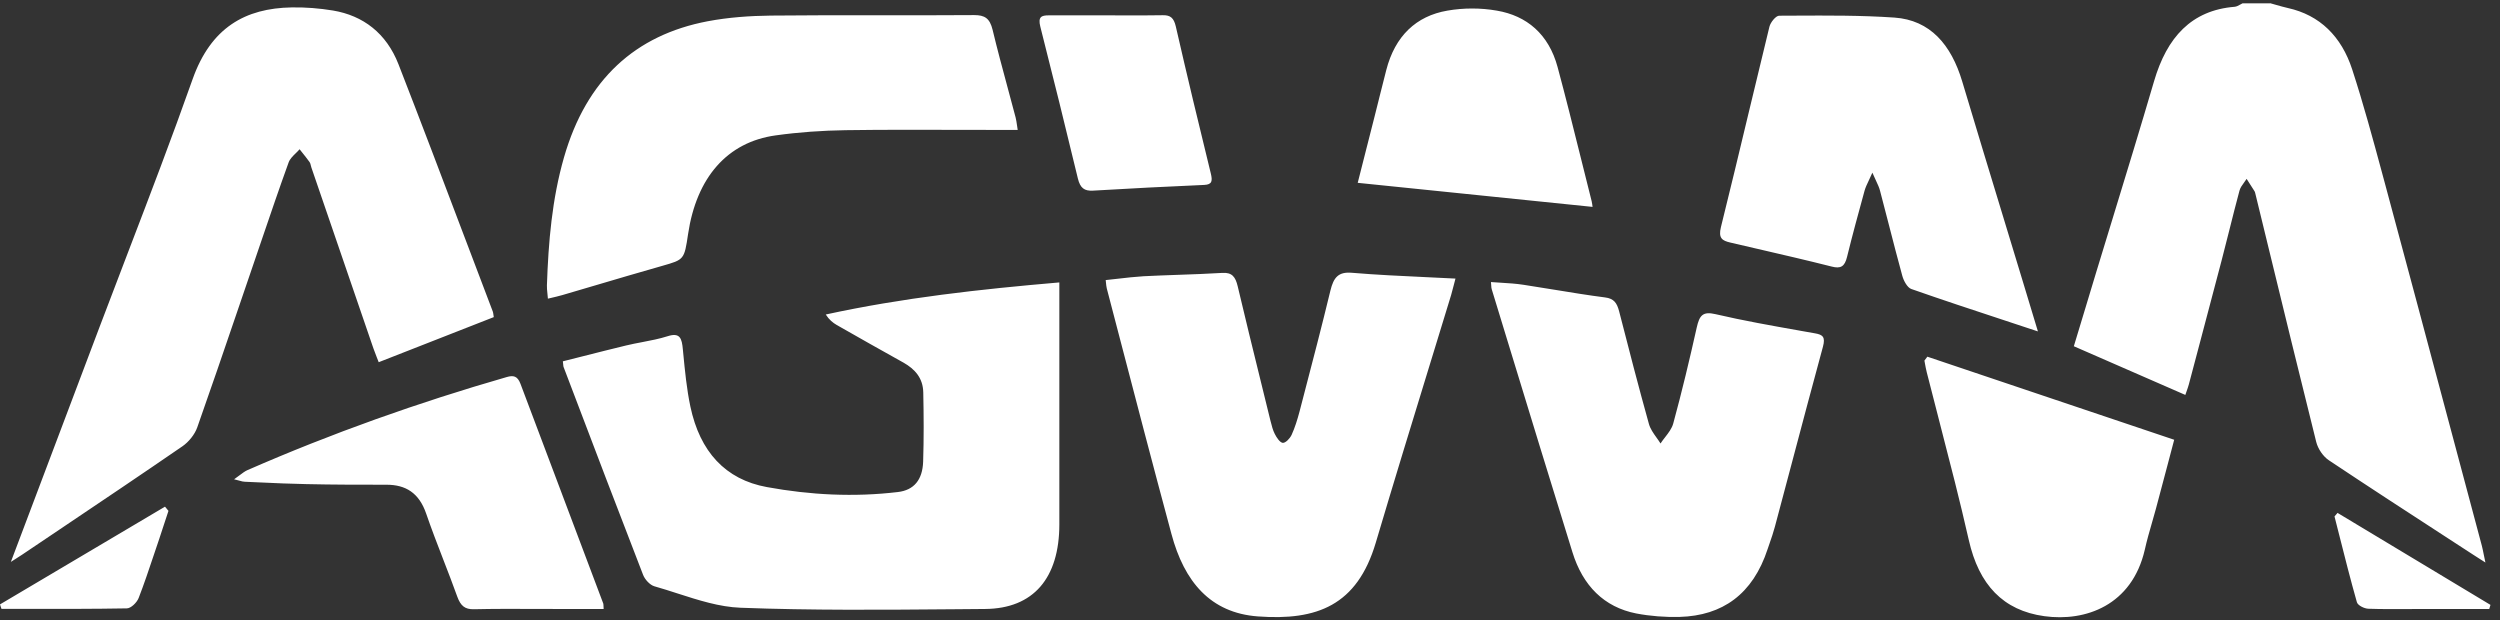 <svg xmlns="http://www.w3.org/2000/svg" width="137.0" height="34.0" viewBox="0.0 0.0 137.0 34.0" fill="none">
<rect x="0.0" y="0.0" width="137.0" height="34.0" fill="#333333" stroke="none"/>
<path fill-rule="evenodd" clip-rule="evenodd" d="M124.402 0.175C124.51 0.205 124.618 0.236 124.726 0.267C124.941 0.329 125.156 0.39 125.377 0.44C127.125 0.827 128.31 1.995 128.899 3.801C129.511 5.678 130.031 7.601 130.549 9.517L130.549 9.517L130.549 9.517L130.549 9.518L130.681 10.005C131.871 14.418 133.05 18.837 134.229 23.256L134.233 23.271C134.823 25.482 135.413 27.693 136.004 29.903C136.041 30.045 136.07 30.189 136.107 30.376L136.108 30.377L136.108 30.377L136.108 30.378L136.108 30.379L136.108 30.38L136.108 30.38C136.134 30.505 136.163 30.65 136.201 30.827L136.006 30.702L136.004 30.701C135.815 30.581 135.677 30.493 135.544 30.406C135.09 30.111 134.636 29.816 134.182 29.521C131.993 28.099 129.802 26.677 127.626 25.226C127.314 25.022 127.023 24.601 126.928 24.214C126.014 20.555 125.122 16.892 124.231 13.231L124.231 13.231L124.231 13.23L124.231 13.23L124.231 13.23L124.231 13.229C124.019 12.36 123.808 11.492 123.596 10.623C123.592 10.611 123.589 10.598 123.586 10.585C123.577 10.548 123.569 10.511 123.549 10.481C123.406 10.25 123.264 10.026 123.115 9.802C123.072 9.87 123.024 9.937 122.975 10.003C122.869 10.147 122.764 10.291 122.722 10.454C122.53 11.166 122.351 11.881 122.171 12.597C122.028 13.17 121.884 13.743 121.733 14.316C121.341 15.819 120.942 17.321 120.543 18.823C120.343 19.575 120.144 20.326 119.945 21.078C119.913 21.194 119.874 21.304 119.827 21.438C119.805 21.5 119.781 21.567 119.756 21.642C117.724 20.752 115.719 19.876 113.646 18.974C113.862 18.264 114.074 17.561 114.286 16.859C114.479 16.218 114.671 15.58 114.865 14.941C115.165 13.957 115.465 12.975 115.766 11.993C116.534 9.483 117.302 6.975 118.042 4.452C118.746 2.042 120.094 0.562 122.458 0.372C122.564 0.363 122.666 0.305 122.767 0.249L122.767 0.249C122.809 0.225 122.85 0.202 122.892 0.182H124.402V0.175ZM0.589 30.806L0.595 30.792C0.684 30.735 0.76 30.687 0.827 30.645C1.003 30.534 1.113 30.465 1.219 30.392C1.909 29.927 2.599 29.464 3.289 29C5.533 27.491 7.777 25.984 10.004 24.452C10.336 24.221 10.668 23.821 10.81 23.42C11.556 21.311 12.278 19.192 13.001 17.073C13.302 16.19 13.603 15.307 13.905 14.425C14.052 13.995 14.199 13.565 14.345 13.135C14.826 11.723 15.306 10.311 15.815 8.906C15.885 8.711 16.046 8.554 16.206 8.398C16.28 8.326 16.354 8.255 16.418 8.179C16.458 8.23 16.498 8.28 16.538 8.33L16.538 8.33C16.683 8.511 16.829 8.694 16.967 8.885C17.002 8.933 17.017 8.998 17.032 9.063L17.032 9.063C17.041 9.1 17.049 9.136 17.061 9.171C18.193 12.477 19.324 15.783 20.462 19.089C20.521 19.257 20.585 19.422 20.652 19.592L20.653 19.593L20.653 19.593C20.686 19.677 20.719 19.762 20.753 19.849C22.907 19.008 24.986 18.193 27.059 17.378C27.049 17.32 27.043 17.274 27.038 17.235L27.038 17.235L27.038 17.235C27.028 17.163 27.022 17.116 27.005 17.073C26.499 15.744 25.996 14.415 25.493 13.087L25.492 13.085L25.492 13.084L25.492 13.084L25.492 13.084L25.492 13.084L25.492 13.084L25.492 13.084L25.492 13.084L25.492 13.083L25.492 13.083L25.492 13.083L25.491 13.083C24.283 9.891 23.075 6.7 21.837 3.522C21.173 1.818 19.899 0.854 18.247 0.576C17.502 0.454 16.743 0.393 15.991 0.406C13.438 0.447 11.555 1.513 10.553 4.344C9.424 7.541 8.213 10.702 7.003 13.861L7.003 13.861C6.484 15.216 5.965 16.571 5.452 17.928C3.862 22.139 2.272 26.351 0.595 30.792L0.583 30.8L0.589 30.806ZM30.845 19.8L30.838 19.802L30.845 19.795L30.845 19.8ZM30.845 19.8C31.232 19.703 31.617 19.605 32.001 19.508L32.001 19.508L32.002 19.508L32.002 19.508L32.002 19.508C32.773 19.312 33.539 19.118 34.306 18.933C34.6 18.861 34.898 18.805 35.196 18.748C35.664 18.658 36.133 18.569 36.588 18.424C37.266 18.206 37.367 18.546 37.421 19.15L37.438 19.327C37.534 20.321 37.63 21.319 37.834 22.286C38.356 24.744 39.745 26.278 42.027 26.692C44.404 27.127 46.802 27.249 49.2 26.964C50.087 26.862 50.554 26.292 50.588 25.3C50.629 24.038 50.622 22.768 50.595 21.506C50.581 20.711 50.128 20.223 49.518 19.876L49.518 19.876C48.292 19.191 47.066 18.505 45.847 17.806C45.637 17.683 45.441 17.527 45.251 17.235C49.464 16.319 53.697 15.851 58.052 15.477V16.353V28.729C58.052 31.682 56.63 33.352 53.982 33.372C53.427 33.377 52.871 33.381 52.316 33.386L52.305 33.386H52.305H52.305H52.305H52.304H52.304H52.304H52.304H52.304H52.304H52.304C48.393 33.419 44.483 33.453 40.578 33.304C39.424 33.26 38.281 32.892 37.141 32.525C36.715 32.387 36.289 32.25 35.864 32.13C35.62 32.062 35.342 31.763 35.24 31.499C33.881 27.995 32.545 24.48 31.211 20.97L31.21 20.967L31.209 20.966L31.208 20.963L31.207 20.96L31.206 20.958L31.206 20.957L30.885 20.114C30.873 20.086 30.871 20.057 30.865 19.992C30.861 19.948 30.856 19.888 30.845 19.8ZM79.76 15.267C79.719 15.42 79.685 15.554 79.653 15.676L79.653 15.676C79.607 15.856 79.568 16.009 79.523 16.163C79.159 17.354 78.794 18.544 78.429 19.735L78.428 19.736L78.428 19.737L78.428 19.738L78.427 19.739L78.427 19.74L78.427 19.741L78.426 19.743C77.405 23.07 76.384 26.398 75.392 29.741C74.369 33.182 72.168 34.017 68.937 33.78C66.322 33.59 64.893 31.865 64.196 29.265C63.179 25.493 62.191 21.706 61.204 17.921C61.02 17.217 60.837 16.514 60.653 15.81C60.629 15.712 60.618 15.607 60.607 15.489C60.602 15.444 60.598 15.397 60.592 15.348C60.819 15.325 61.041 15.299 61.261 15.274L61.261 15.274L61.261 15.274L61.261 15.274L61.261 15.274L61.261 15.274L61.261 15.274L61.261 15.274L61.261 15.274L61.261 15.274C61.738 15.219 62.201 15.166 62.665 15.138C63.305 15.105 63.945 15.082 64.584 15.06L64.584 15.06C65.386 15.032 66.187 15.004 66.986 14.955C67.514 14.921 67.704 15.172 67.826 15.688C68.235 17.422 68.66 19.15 69.086 20.879C69.26 21.585 69.434 22.292 69.607 22.999C69.616 23.032 69.624 23.066 69.632 23.099L69.633 23.099C69.691 23.333 69.751 23.572 69.858 23.78C69.96 23.984 70.142 24.255 70.298 24.269C70.454 24.276 70.684 24.031 70.779 23.834C70.962 23.434 71.097 22.992 71.213 22.558L71.415 21.781C71.924 19.834 72.433 17.885 72.906 15.925C73.082 15.199 73.346 14.887 74.078 14.948C75.427 15.061 76.779 15.124 78.169 15.189L78.169 15.189C78.698 15.214 79.232 15.239 79.774 15.267H79.76ZM82.251 15.493C82.074 15.482 81.894 15.471 81.711 15.457L81.704 15.45C81.712 15.526 81.716 15.588 81.719 15.641L81.719 15.641C81.724 15.728 81.728 15.789 81.745 15.844C82.022 16.75 82.299 17.656 82.575 18.562L82.576 18.563L82.576 18.564L82.576 18.565L82.577 18.566L82.577 18.567L82.578 18.569L82.578 18.57L82.578 18.571C83.769 22.468 84.959 26.364 86.168 30.256C86.737 32.103 87.908 33.271 89.662 33.617C90.441 33.766 91.254 33.827 92.047 33.807C94.383 33.739 96.056 32.571 96.869 30.08C96.902 29.984 96.935 29.888 96.968 29.792L96.968 29.792C97.074 29.487 97.18 29.181 97.262 28.872C97.582 27.677 97.898 26.482 98.215 25.288L98.215 25.287C98.771 23.19 99.327 21.094 99.897 19.001C100.039 18.471 99.897 18.342 99.463 18.267C99.184 18.218 98.905 18.168 98.625 18.119L98.624 18.118C97.081 17.845 95.535 17.572 94.004 17.215C93.306 17.052 93.13 17.29 92.981 17.948C92.588 19.707 92.169 21.465 91.695 23.203C91.621 23.478 91.436 23.717 91.251 23.956C91.162 24.07 91.073 24.184 90.997 24.303C90.929 24.192 90.852 24.085 90.775 23.977C90.605 23.739 90.435 23.501 90.36 23.23C89.791 21.187 89.256 19.123 88.728 17.059C88.606 16.597 88.443 16.36 87.956 16.299C87.033 16.181 86.111 16.029 85.189 15.878L85.188 15.878C84.621 15.785 84.053 15.692 83.485 15.606C83.084 15.544 82.675 15.519 82.251 15.493ZM55.77 7.12H54.923C54.105 7.12 53.286 7.118 52.468 7.116H52.468H52.468H52.468H52.468H52.468H52.468L52.467 7.116H52.467H52.467H52.467H52.467H52.467H52.467H52.467C50.421 7.11 48.376 7.105 46.335 7.134C45.062 7.154 43.775 7.242 42.508 7.419C39.853 7.785 38.166 9.727 37.706 12.83C37.499 14.226 37.489 14.228 36.309 14.564L36.25 14.581C35.011 14.933 33.776 15.297 32.543 15.662L32.542 15.662L32.542 15.662L32.542 15.662L32.542 15.662L32.542 15.662L32.542 15.662L32.542 15.662C31.967 15.832 31.392 16.001 30.818 16.17C30.602 16.232 30.386 16.282 30.108 16.347L30.025 16.366C30.018 16.258 30.007 16.159 29.997 16.067C29.981 15.912 29.967 15.776 29.971 15.64C30.052 13.264 30.249 10.915 30.906 8.627C32.138 4.337 34.827 1.92 38.776 1.166C39.921 0.949 41.092 0.868 42.251 0.854C44.275 0.832 46.3 0.834 48.324 0.836C50.011 0.838 51.699 0.839 53.386 0.827C53.961 0.827 54.239 0.997 54.395 1.635C54.65 2.699 54.935 3.753 55.22 4.809L55.22 4.809L55.22 4.809L55.22 4.809C55.366 5.35 55.512 5.892 55.655 6.435C55.688 6.567 55.708 6.703 55.733 6.874L55.733 6.874L55.733 6.874C55.744 6.949 55.755 7.03 55.77 7.12ZM109.819 17.547C110.429 17.749 111.045 17.952 111.669 18.159L111.675 18.152C111.391 17.202 111.14 16.367 110.883 15.532C110.53 14.367 110.175 13.202 109.821 12.037L109.817 12.024C109.051 9.506 108.284 6.988 107.53 4.466C106.927 2.45 105.776 1.099 103.812 0.963C101.992 0.839 100.167 0.848 98.342 0.857L98.342 0.857C98.061 0.859 97.78 0.86 97.499 0.861C97.316 0.861 97.025 1.221 96.964 1.465C96.577 3.046 96.198 4.629 95.818 6.213L95.818 6.214L95.818 6.215L95.817 6.217L95.817 6.218L95.817 6.218L95.817 6.219L95.817 6.22L95.817 6.22L95.816 6.221C95.32 8.294 94.823 10.367 94.309 12.436C94.153 13.06 94.383 13.189 94.817 13.291C95.312 13.407 95.807 13.521 96.302 13.636L96.302 13.636L96.302 13.636L96.302 13.636L96.303 13.636L96.303 13.636L96.304 13.636C97.664 13.951 99.023 14.265 100.378 14.608C100.872 14.737 101.089 14.608 101.218 14.079C101.516 12.864 101.848 11.655 102.179 10.447C102.228 10.274 102.305 10.11 102.412 9.885L102.412 9.885L102.412 9.885C102.468 9.765 102.533 9.628 102.606 9.462C102.68 9.636 102.747 9.779 102.806 9.903L102.806 9.903C102.907 10.12 102.983 10.281 103.026 10.454C103.194 11.086 103.357 11.719 103.519 12.352L103.519 12.352L103.52 12.353L103.52 12.354L103.52 12.355L103.52 12.356C103.757 13.276 103.993 14.194 104.245 15.111C104.32 15.389 104.523 15.762 104.74 15.837C106.412 16.424 108.091 16.978 109.819 17.547ZM105.613 19.544L105.619 19.546C105.565 19.613 105.511 19.687 105.458 19.761L105.458 19.761C105.466 19.806 105.474 19.85 105.482 19.894L105.482 19.897L105.483 19.9C105.514 20.069 105.544 20.234 105.586 20.399C105.824 21.343 106.068 22.286 106.312 23.228L106.312 23.23L106.313 23.232L106.313 23.234C106.86 25.347 107.407 27.461 107.889 29.591C108.444 32.049 109.772 33.454 112.027 33.766C114.283 34.079 116.83 33.176 117.534 30.128C117.648 29.616 117.792 29.114 117.937 28.613C118.007 28.369 118.077 28.125 118.144 27.88C118.351 27.115 118.552 26.35 118.766 25.539L118.766 25.538L118.767 25.536C118.888 25.074 119.014 24.598 119.146 24.099C116.893 23.34 114.655 22.587 112.425 21.837C110.151 21.072 107.885 20.31 105.619 19.546L105.62 19.544H105.613ZM30.513 33.372H33.08C33.074 33.287 33.072 33.228 33.071 33.185L33.071 33.185V33.185C33.068 33.126 33.067 33.097 33.059 33.074C32.305 31.067 31.549 29.063 30.793 27.06L30.793 27.059L30.792 27.056L30.791 27.053C30.034 25.046 29.277 23.04 28.521 21.03C28.359 20.603 28.135 20.555 27.763 20.664C22.934 22.055 18.186 23.739 13.546 25.769C13.414 25.831 13.293 25.921 13.131 26.043L13.131 26.043L13.131 26.043C13.045 26.108 12.946 26.182 12.828 26.265C12.943 26.293 13.034 26.318 13.109 26.338L13.109 26.338C13.249 26.377 13.333 26.4 13.417 26.4C13.694 26.412 13.97 26.425 14.247 26.437L14.247 26.437C15.09 26.476 15.935 26.514 16.777 26.529C18.247 26.563 19.71 26.563 21.179 26.563C22.229 26.563 22.961 27.005 23.354 28.145C23.646 28.995 23.97 29.833 24.294 30.671C24.555 31.345 24.816 32.019 25.06 32.7C25.243 33.196 25.474 33.4 25.975 33.386C27.073 33.361 28.175 33.365 29.276 33.369H29.276H29.276H29.276H29.276H29.277H29.278H29.278H29.279C29.691 33.371 30.102 33.372 30.513 33.372ZM87.258 11.336C82.964 10.895 78.724 10.46 74.403 10.019C74.569 9.356 74.738 8.696 74.906 8.037L74.908 8.031C75.047 7.485 75.186 6.94 75.324 6.394C75.412 6.048 75.499 5.7 75.585 5.353L75.585 5.352L75.585 5.351L75.585 5.35C75.71 4.847 75.835 4.343 75.967 3.841C76.448 1.968 77.613 0.875 79.313 0.583C80.201 0.427 81.142 0.427 82.029 0.583C83.662 0.861 84.867 1.866 85.355 3.672C85.8 5.321 86.213 6.984 86.628 8.648C86.825 9.442 87.023 10.237 87.224 11.031C87.251 11.146 87.265 11.275 87.272 11.343L87.258 11.336ZM61.515 0.843C61.221 0.842 60.927 0.841 60.633 0.841C60.281 0.841 59.929 0.841 59.577 0.842C58.875 0.844 58.174 0.845 57.47 0.841C57.07 0.841 56.874 0.922 57.009 1.458C57.714 4.228 58.398 7.005 59.069 9.788C59.197 10.304 59.421 10.474 59.895 10.447C61.927 10.325 63.959 10.223 65.991 10.134C66.431 10.114 66.451 9.91 66.35 9.496C65.693 6.822 65.049 4.133 64.433 1.445C64.324 0.983 64.141 0.827 63.728 0.834C62.988 0.848 62.251 0.846 61.515 0.843ZM0 33.121L9.042 27.765C9.073 27.802 9.105 27.841 9.137 27.88C9.169 27.919 9.201 27.959 9.232 27.996C9.147 28.25 9.064 28.503 8.981 28.756C8.898 29.009 8.815 29.262 8.731 29.517C8.624 29.827 8.52 30.138 8.416 30.45C8.155 31.228 7.895 32.007 7.599 32.768C7.498 33.026 7.173 33.339 6.949 33.339C5.118 33.371 3.286 33.369 1.455 33.367C0.997 33.366 0.539 33.366 0.081 33.366L0 33.121ZM132.286 30.626C130.889 29.786 129.492 28.946 128.093 28.104V28.111C128.066 28.142 128.039 28.174 128.012 28.206C127.985 28.238 127.958 28.271 127.931 28.301C128.012 28.622 128.094 28.943 128.175 29.264C128.491 30.513 128.806 31.762 129.157 32.999C129.204 33.176 129.563 33.352 129.786 33.359C130.515 33.384 131.248 33.38 131.981 33.376C132.257 33.374 132.532 33.372 132.807 33.372H136.411C136.421 33.335 136.433 33.298 136.444 33.26C136.456 33.223 136.468 33.186 136.478 33.148C135.08 32.307 133.683 31.466 132.286 30.626Z" fill="white" />
</svg>